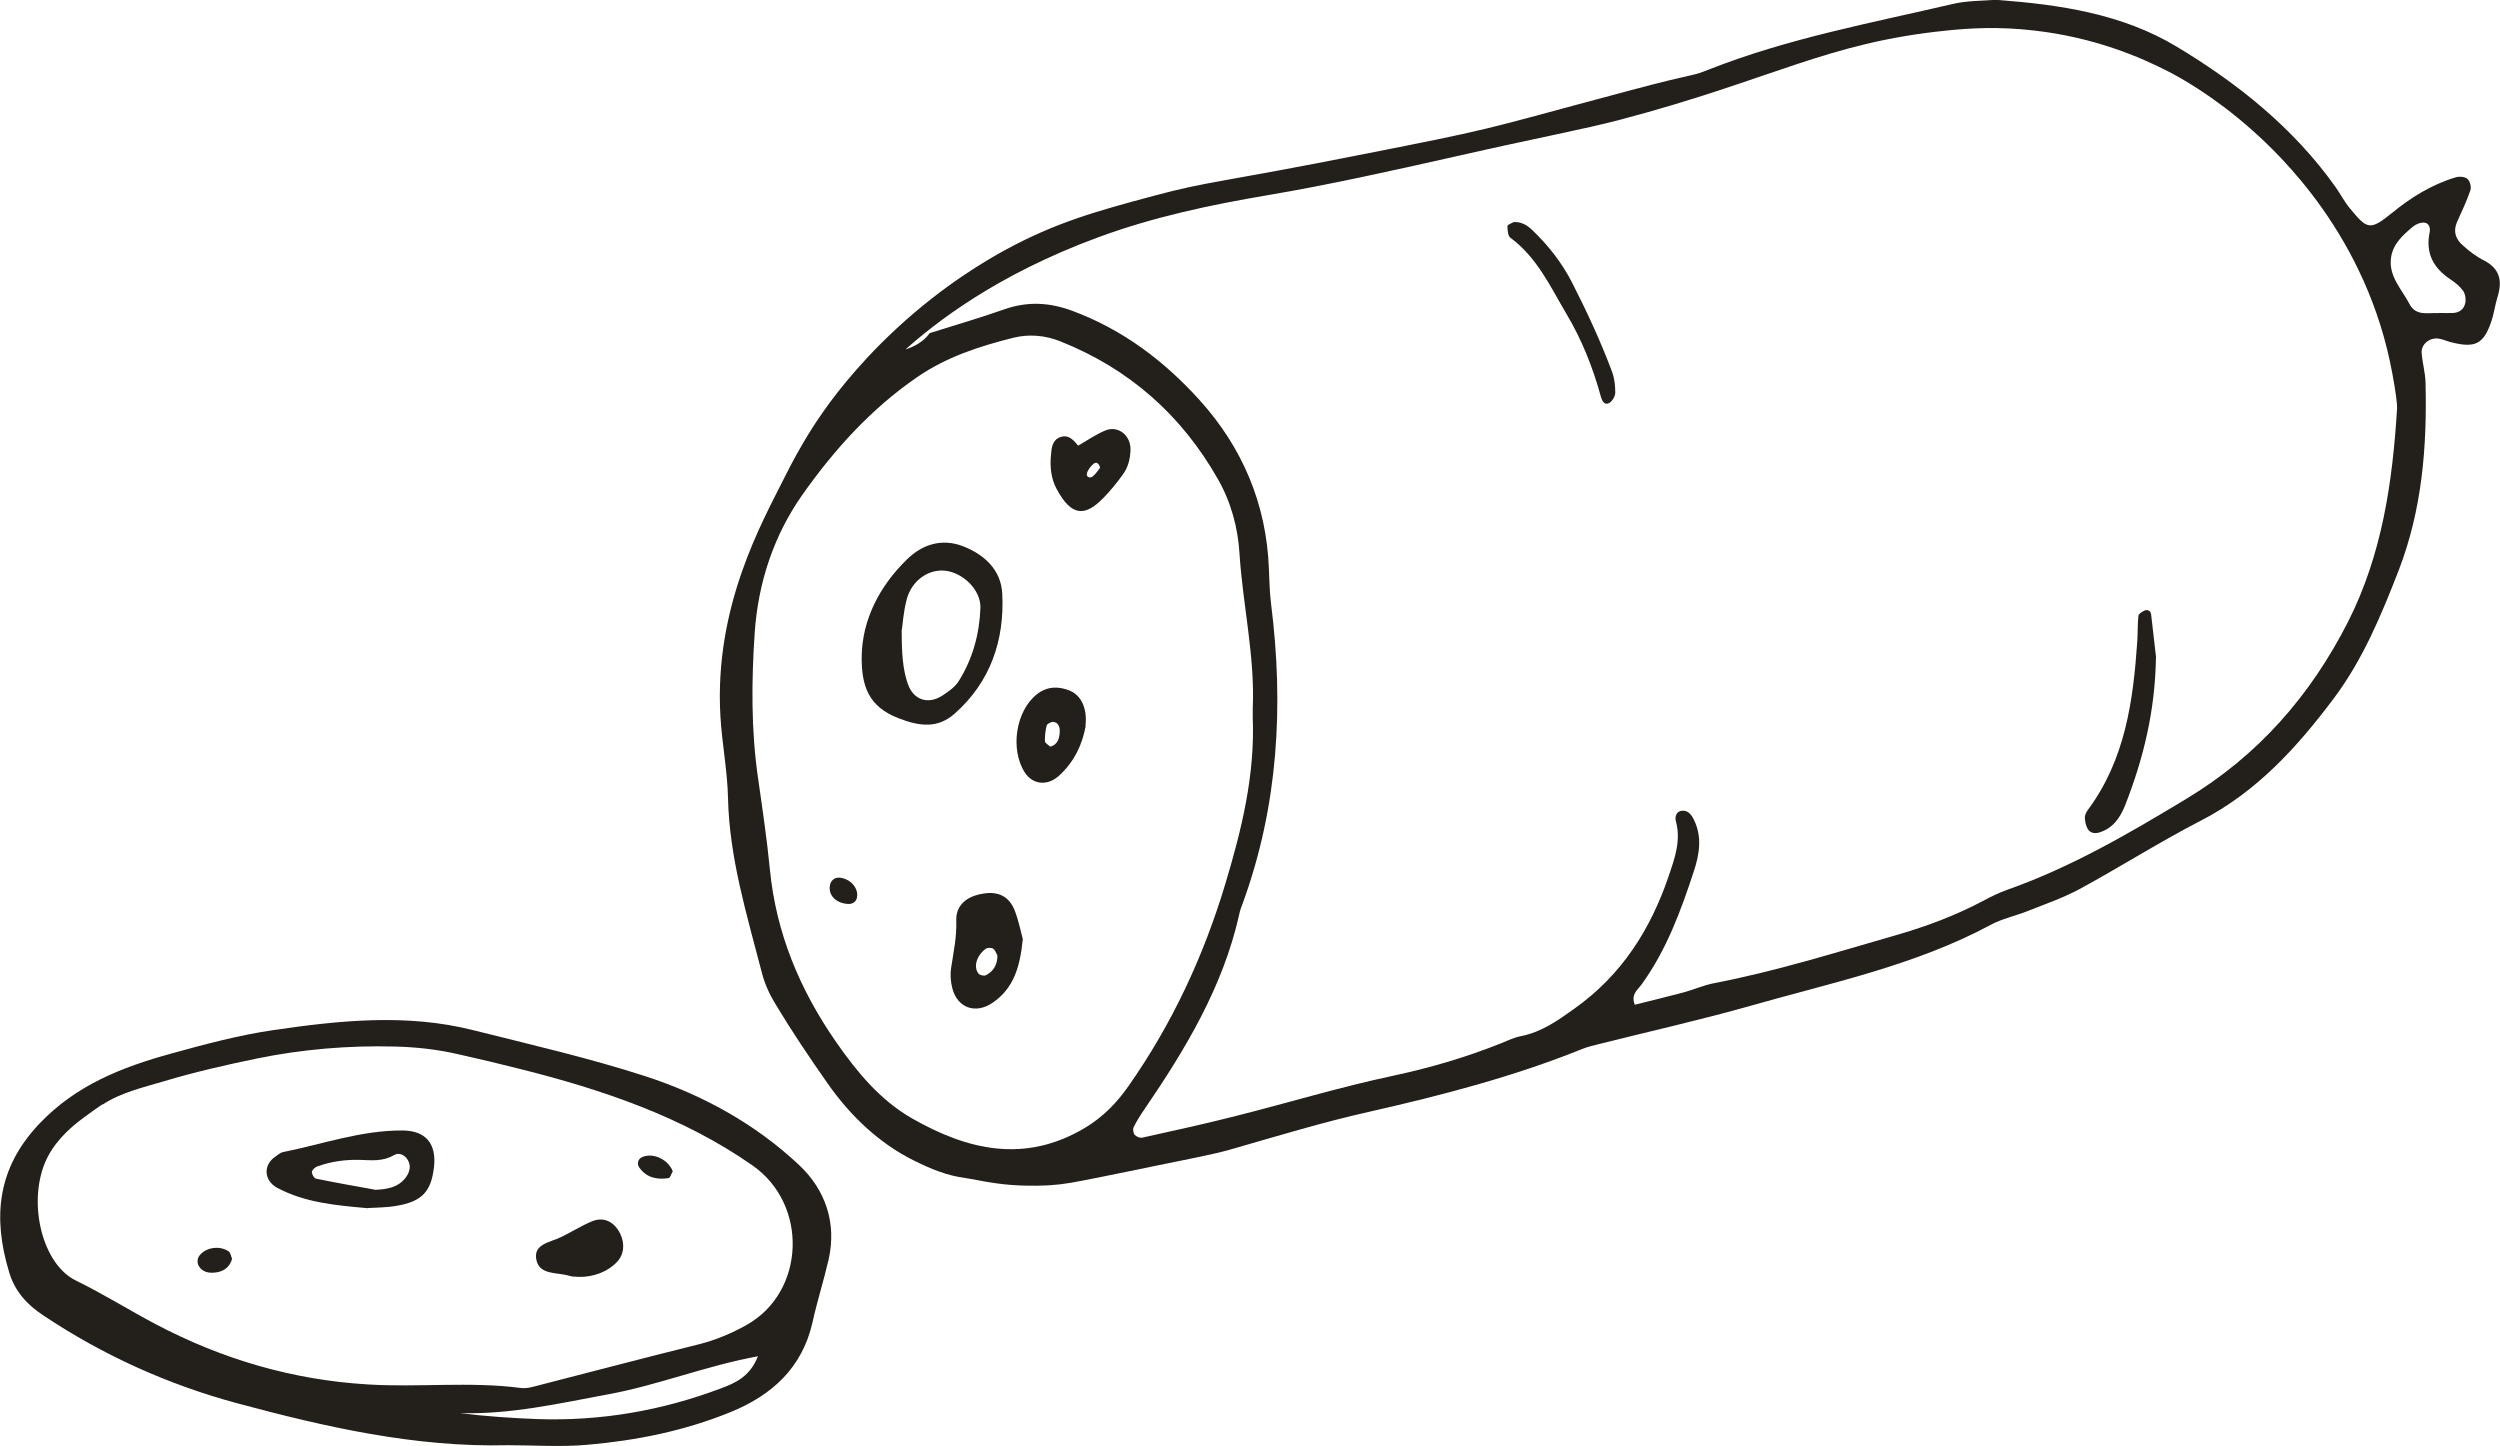 <?xml version="1.0" encoding="UTF-8"?>
<svg xmlns="http://www.w3.org/2000/svg" width="83" height="48" viewBox="0 0 83 48" fill="none">
  <g clip-path="url(#clip0_370_62)">
    <path d="M66.343 2.71453e-05C68.375 0.154 70.452 0.456 72.264 1.548C74.296 2.768 76.141 4.245 77.532 6.198C77.7 6.435 77.829 6.692 78.017 6.917C78.58 7.598 78.671 7.675 79.396 7.084C80.03 6.564 80.729 6.127 81.525 5.889C81.648 5.851 81.835 5.864 81.919 5.941C82.004 6.011 82.055 6.21 82.016 6.32C81.894 6.679 81.725 7.032 81.57 7.379C81.434 7.694 81.537 7.951 81.77 8.15C81.984 8.343 82.217 8.522 82.476 8.651C83.013 8.933 83.078 9.344 82.916 9.865C82.832 10.141 82.799 10.43 82.702 10.7C82.45 11.425 82.172 11.56 81.395 11.367C81.253 11.335 81.123 11.271 80.981 11.245C80.677 11.188 80.373 11.425 80.399 11.721C80.424 12.055 80.522 12.382 80.528 12.716C80.58 14.842 80.412 16.929 79.635 18.939C79.059 20.423 78.451 21.887 77.493 23.172C76.276 24.796 74.93 26.286 73.073 27.243C71.701 27.95 70.401 28.778 69.042 29.517C68.492 29.812 67.896 30.018 67.314 30.249C66.913 30.409 66.472 30.499 66.091 30.705C63.593 32.047 60.836 32.619 58.151 33.383C56.481 33.858 54.779 34.237 53.096 34.661C52.909 34.706 52.721 34.751 52.54 34.822C50.249 35.746 47.874 36.363 45.467 36.909C43.914 37.256 42.387 37.724 40.859 38.161C40.238 38.341 39.274 38.514 38.355 38.707C38.096 38.765 37.598 38.861 36.595 39.067C35.669 39.253 35.352 39.317 34.873 39.349C34.738 39.356 34.252 39.388 33.605 39.343C32.893 39.291 32.35 39.15 32.059 39.112C31.424 39.028 30.907 38.81 30.337 38.527C29.172 37.949 28.221 37.031 27.483 35.978C26.875 35.111 26.286 34.237 25.743 33.332C25.542 33.004 25.38 32.644 25.29 32.278C24.798 30.377 24.215 28.489 24.17 26.498C24.151 25.593 23.97 24.687 23.918 23.782C23.704 20.127 25.309 17.327 26.053 15.837C26.616 14.707 27.114 13.975 27.302 13.712C27.529 13.384 28.363 12.202 29.768 10.905C31.34 9.447 32.803 8.612 33.366 8.304C35.048 7.386 36.394 7.013 38.336 6.493C40.16 6.005 40.348 6.095 45.434 5.086C47.344 4.708 48.321 4.515 49.337 4.271C50.527 3.982 51.071 3.815 54.08 3.012C56.455 2.376 56.08 2.569 56.74 2.306C59.361 1.272 62.124 0.764 64.848 0.128C65.314 0.019 65.806 0.032 66.35 -0.013L66.343 2.71453e-05ZM29.703 11.92C29.8 11.823 29.897 11.721 29.988 11.624C30.337 11.522 30.648 11.361 30.868 11.059C31.696 10.796 32.531 10.558 33.346 10.269C34.116 9.999 34.841 10.038 35.605 10.321C37.281 10.944 38.659 11.99 39.824 13.281C41.254 14.861 42.05 16.749 42.128 18.894C42.141 19.28 42.154 19.665 42.199 20.044C42.626 23.422 42.438 26.742 41.267 29.966C41.215 30.101 41.163 30.236 41.138 30.377C40.6 32.766 39.364 34.822 38.006 36.812C37.87 37.011 37.74 37.211 37.637 37.423C37.604 37.487 37.624 37.622 37.675 37.679C37.727 37.737 37.85 37.789 37.928 37.769C38.963 37.538 40.005 37.313 41.034 37.05C42.768 36.613 44.477 36.093 46.224 35.721C47.46 35.457 48.651 35.111 49.822 34.642C50.048 34.552 50.269 34.443 50.502 34.398C51.188 34.263 51.725 33.877 52.281 33.479C53.841 32.368 54.798 30.859 55.4 29.087C55.601 28.496 55.814 27.911 55.64 27.269C55.601 27.128 55.646 26.954 55.808 26.922C56.028 26.877 56.157 27.044 56.242 27.224C56.513 27.783 56.423 28.348 56.242 28.907C55.808 30.23 55.329 31.54 54.501 32.683C54.378 32.856 54.138 33.004 54.274 33.357C54.818 33.222 55.374 33.087 55.924 32.94C56.248 32.85 56.565 32.709 56.895 32.644C58.94 32.253 60.92 31.63 62.913 31.058C63.942 30.763 64.926 30.397 65.864 29.896C66.117 29.761 66.382 29.632 66.654 29.536C68.763 28.791 70.679 27.674 72.581 26.524C74.963 25.092 76.704 23.101 77.953 20.648C79.085 18.413 79.434 16.004 79.583 13.551C79.59 13.429 79.538 12.999 79.428 12.414C78.593 7.822 75.636 5.099 74.794 4.341C73.494 3.179 72.342 2.556 72.018 2.389C71.054 1.888 69.52 1.24 67.547 1.015C66.337 0.873 65.359 0.938 64.622 1.015C60.629 1.419 58.849 2.64 53.789 3.975C52.54 4.303 51.11 4.56 48.288 5.202C46.23 5.664 44.173 6.127 42.089 6.48C40.186 6.801 38.284 7.206 36.472 7.874C33.068 9.126 31.049 10.719 30.014 11.644C29.884 11.759 29.781 11.855 29.709 11.92H29.703ZM41.591 23.814C41.591 23.717 41.591 23.621 41.591 23.525C41.668 21.791 41.261 20.095 41.151 18.374C41.099 17.52 40.872 16.672 40.432 15.902C39.222 13.776 37.494 12.247 35.21 11.335C34.699 11.13 34.168 11.085 33.644 11.213C32.518 11.496 31.424 11.849 30.447 12.523C28.913 13.577 27.69 14.938 26.642 16.422C25.697 17.764 25.173 19.325 25.057 20.994C24.947 22.626 24.934 24.25 25.173 25.875C25.316 26.871 25.464 27.873 25.561 28.875C25.768 30.981 26.552 32.856 27.755 34.59C28.448 35.586 29.211 36.517 30.273 37.127C32.123 38.187 34.032 38.636 36.025 37.442C36.614 37.089 37.08 36.613 37.468 36.055C38.918 33.987 39.96 31.745 40.685 29.331C41.228 27.526 41.668 25.721 41.591 23.82V23.814ZM80.936 10.391C81.162 10.391 81.305 10.398 81.447 10.391C81.66 10.378 81.809 10.256 81.848 10.057C81.874 9.929 81.848 9.762 81.777 9.659C81.673 9.511 81.518 9.383 81.363 9.28C80.787 8.901 80.522 8.407 80.664 7.713C80.696 7.572 80.644 7.405 80.489 7.392C80.366 7.379 80.204 7.443 80.107 7.527C79.777 7.803 79.447 8.098 79.383 8.548C79.292 9.171 79.739 9.601 79.997 10.096C80.217 10.52 80.657 10.366 80.936 10.398V10.391Z" fill="#231F1A"></path>
    <path d="M16.864 47.981C13.784 48.058 10.807 47.377 7.869 46.587C5.585 45.971 3.417 44.994 1.437 43.671C0.893 43.312 0.492 42.869 0.304 42.239C-0.246 40.415 -0.097 38.791 1.301 37.313C2.524 36.023 4.057 35.425 5.695 34.976C6.808 34.667 7.94 34.365 9.079 34.199C11.279 33.877 13.499 33.646 15.699 34.199C17.615 34.68 19.55 35.123 21.433 35.733C23.329 36.35 25.076 37.313 26.532 38.681C27.399 39.497 27.787 40.595 27.509 41.822C27.347 42.522 27.127 43.209 26.972 43.915C26.629 45.412 25.633 46.317 24.267 46.876C22.733 47.505 21.122 47.827 19.485 47.968C18.624 48.045 17.744 47.981 16.877 47.981H16.864ZM3.397 36.665C3.203 36.793 3.016 36.934 2.828 37.069C2.265 37.474 1.747 37.975 1.482 38.63C0.925 40.024 1.43 41.982 2.511 42.509C3.417 42.952 4.277 43.492 5.177 43.967C7.384 45.129 9.72 45.816 12.224 45.964C13.913 46.067 15.602 45.861 17.285 46.08C17.511 46.112 17.764 46.022 17.997 45.964C19.724 45.521 21.452 45.065 23.186 44.635C23.756 44.493 24.287 44.269 24.791 43.986C26.733 42.894 26.849 39.998 24.985 38.694C22.682 37.082 20.003 36.177 17.291 35.496C16.612 35.322 15.932 35.162 15.246 35.008C14.528 34.841 13.842 34.764 13.104 34.745C11.57 34.706 10.037 34.834 8.529 35.143C7.5 35.355 6.465 35.592 5.455 35.894C4.763 36.1 4.006 36.273 3.397 36.678V36.665ZM25.173 45.026C23.4 45.354 21.84 45.99 20.19 46.292C18.559 46.593 16.948 46.966 15.266 46.915C16.133 47.024 17 47.082 17.861 47.114C19.957 47.184 21.983 46.831 23.937 46.093C24.422 45.913 24.901 45.701 25.167 45.02L25.173 45.026Z" fill="#231F1A"></path>
    <path d="M71.578 21.81C71.552 23.615 71.158 25.188 70.562 26.717C70.4 27.128 70.168 27.487 69.708 27.635C69.559 27.68 69.404 27.667 69.32 27.532C69.249 27.423 69.223 27.275 69.216 27.14C69.216 27.057 69.268 26.954 69.326 26.877C70.556 25.214 70.821 23.274 70.957 21.303C70.977 21.02 70.963 20.731 70.996 20.442C71.002 20.378 71.112 20.314 71.19 20.275C71.3 20.224 71.397 20.275 71.416 20.391C71.481 20.911 71.533 21.431 71.578 21.803V21.81Z" fill="#231F1A"></path>
    <path d="M50.269 7.373C50.527 7.36 50.728 7.495 50.896 7.662C51.414 8.163 51.847 8.715 52.184 9.364C52.682 10.34 53.142 11.329 53.523 12.35C53.601 12.562 53.627 12.812 53.627 13.037C53.627 13.159 53.523 13.326 53.42 13.384C53.258 13.467 53.181 13.288 53.148 13.166C52.883 12.196 52.514 11.271 51.996 10.404C51.466 9.505 51.026 8.542 50.145 7.893C50.061 7.829 50.048 7.642 50.048 7.508C50.048 7.456 50.191 7.411 50.269 7.366V7.373Z" fill="#231F1A"></path>
    <path d="M28.609 21.759C28.635 20.583 29.185 19.472 30.111 18.573C30.615 18.079 31.262 17.86 31.974 18.136C32.699 18.419 33.236 18.933 33.275 19.71C33.353 21.251 32.887 22.638 31.696 23.692C31.146 24.18 30.557 24.128 29.832 23.846C28.829 23.46 28.59 22.767 28.609 21.752V21.759ZM29.936 20.904C29.936 21.688 29.968 22.215 30.143 22.715C30.331 23.242 30.816 23.403 31.295 23.088C31.489 22.959 31.703 22.812 31.826 22.619C32.291 21.881 32.518 21.052 32.55 20.185C32.57 19.581 31.961 19.003 31.366 18.946C30.816 18.894 30.266 19.28 30.104 19.896C29.994 20.307 29.968 20.737 29.942 20.904H29.936Z" fill="#231F1A"></path>
    <path d="M33.955 31.193C33.864 32.111 33.65 32.818 32.952 33.293C32.395 33.672 31.793 33.473 31.619 32.818C31.56 32.593 31.541 32.349 31.58 32.118C31.657 31.604 31.767 31.103 31.748 30.57C31.729 30.056 32.091 29.748 32.66 29.665C33.152 29.587 33.508 29.767 33.689 30.23C33.825 30.583 33.896 30.955 33.961 31.193H33.955ZM33.113 31.72C33.068 31.642 33.036 31.533 32.971 31.495C32.906 31.456 32.777 31.463 32.725 31.501C32.421 31.726 32.311 32.099 32.486 32.323C32.524 32.375 32.667 32.407 32.725 32.381C32.997 32.246 33.12 32.009 33.113 31.713V31.72Z" fill="#231F1A"></path>
    <path d="M36.045 24.096C35.941 24.7 35.669 25.297 35.145 25.766C34.77 26.1 34.285 26.049 34.026 25.651C33.527 24.88 33.722 23.595 34.433 23.043C34.763 22.786 35.145 22.773 35.527 22.934C35.902 23.095 36.103 23.531 36.038 24.09L36.045 24.096ZM34.867 24.79C35.139 24.713 35.178 24.488 35.184 24.257C35.184 24.122 35.126 23.981 34.971 23.968C34.899 23.962 34.77 24.026 34.751 24.084C34.705 24.257 34.686 24.437 34.692 24.61C34.692 24.668 34.802 24.726 34.861 24.784L34.867 24.79Z" fill="#231F1A"></path>
    <path d="M35.792 14.797C36.084 14.63 36.362 14.437 36.672 14.302C37.112 14.103 37.553 14.45 37.533 14.951C37.52 15.246 37.449 15.529 37.274 15.76C37.08 16.03 36.867 16.293 36.627 16.537C36.038 17.141 35.579 17.173 35.074 16.223C34.893 15.882 34.854 15.491 34.893 15.099C34.912 14.861 34.938 14.598 35.216 14.508C35.495 14.418 35.656 14.63 35.812 14.816L35.792 14.797ZM36.524 15.529C36.485 15.375 36.394 15.323 36.304 15.4C36.206 15.484 36.109 15.606 36.084 15.728C36.058 15.831 36.187 15.895 36.278 15.818C36.381 15.735 36.452 15.619 36.524 15.529Z" fill="#231F1A"></path>
    <path d="M28.15 30.011C27.755 29.986 27.49 29.722 27.555 29.388C27.58 29.241 27.703 29.131 27.852 29.138C28.202 29.151 28.506 29.465 28.454 29.78C28.435 29.928 28.318 30.024 28.143 30.011H28.15Z" fill="#231F1A"></path>
    <path d="M12.218 40.113C11.137 40.017 10.127 39.927 9.209 39.439C8.756 39.195 8.73 38.675 9.144 38.399C9.221 38.347 9.299 38.27 9.39 38.251C10.703 37.988 11.991 37.525 13.357 37.532C14.133 37.532 14.489 37.968 14.411 38.726C14.321 39.555 14.017 39.895 13.149 40.036C12.819 40.094 12.483 40.088 12.218 40.107V40.113ZM12.444 39.503C12.858 39.484 13.234 39.426 13.486 39.073C13.602 38.906 13.648 38.713 13.551 38.534C13.454 38.347 13.253 38.245 13.072 38.354C12.71 38.566 12.334 38.521 11.952 38.508C11.467 38.495 10.995 38.559 10.535 38.726C10.457 38.752 10.36 38.842 10.354 38.913C10.354 38.983 10.425 39.118 10.49 39.131C11.143 39.266 11.803 39.381 12.444 39.497V39.503Z" fill="#231F1A"></path>
    <path d="M19.2 42.393C19.103 42.38 19.006 42.393 18.915 42.361C18.521 42.233 17.938 42.342 17.815 41.86C17.673 41.295 18.268 41.25 18.631 41.07C18.974 40.903 19.297 40.698 19.647 40.55C20.003 40.403 20.313 40.525 20.52 40.833C20.753 41.192 20.747 41.616 20.494 41.886C20.184 42.22 19.705 42.406 19.2 42.393Z" fill="#231F1A"></path>
    <path d="M7.707 41.783C7.643 42.04 7.461 42.194 7.209 42.239C6.97 42.278 6.717 42.258 6.588 42.008C6.549 41.937 6.549 41.809 6.588 41.738C6.769 41.424 7.274 41.327 7.591 41.546C7.655 41.591 7.668 41.706 7.701 41.783H7.707Z" fill="#231F1A"></path>
    <path d="M22.332 38.893C22.287 38.97 22.255 39.099 22.203 39.112C21.814 39.176 21.465 39.099 21.226 38.765C21.135 38.643 21.18 38.469 21.329 38.412C21.698 38.258 22.19 38.502 22.339 38.893H22.332Z" fill="#231F1A"></path>
  </g>
  <defs>
    <clipPath id="clip0_370_62">
      <rect width="83" height="48" fill="white"></rect>
    </clipPath>
  </defs>
</svg>
